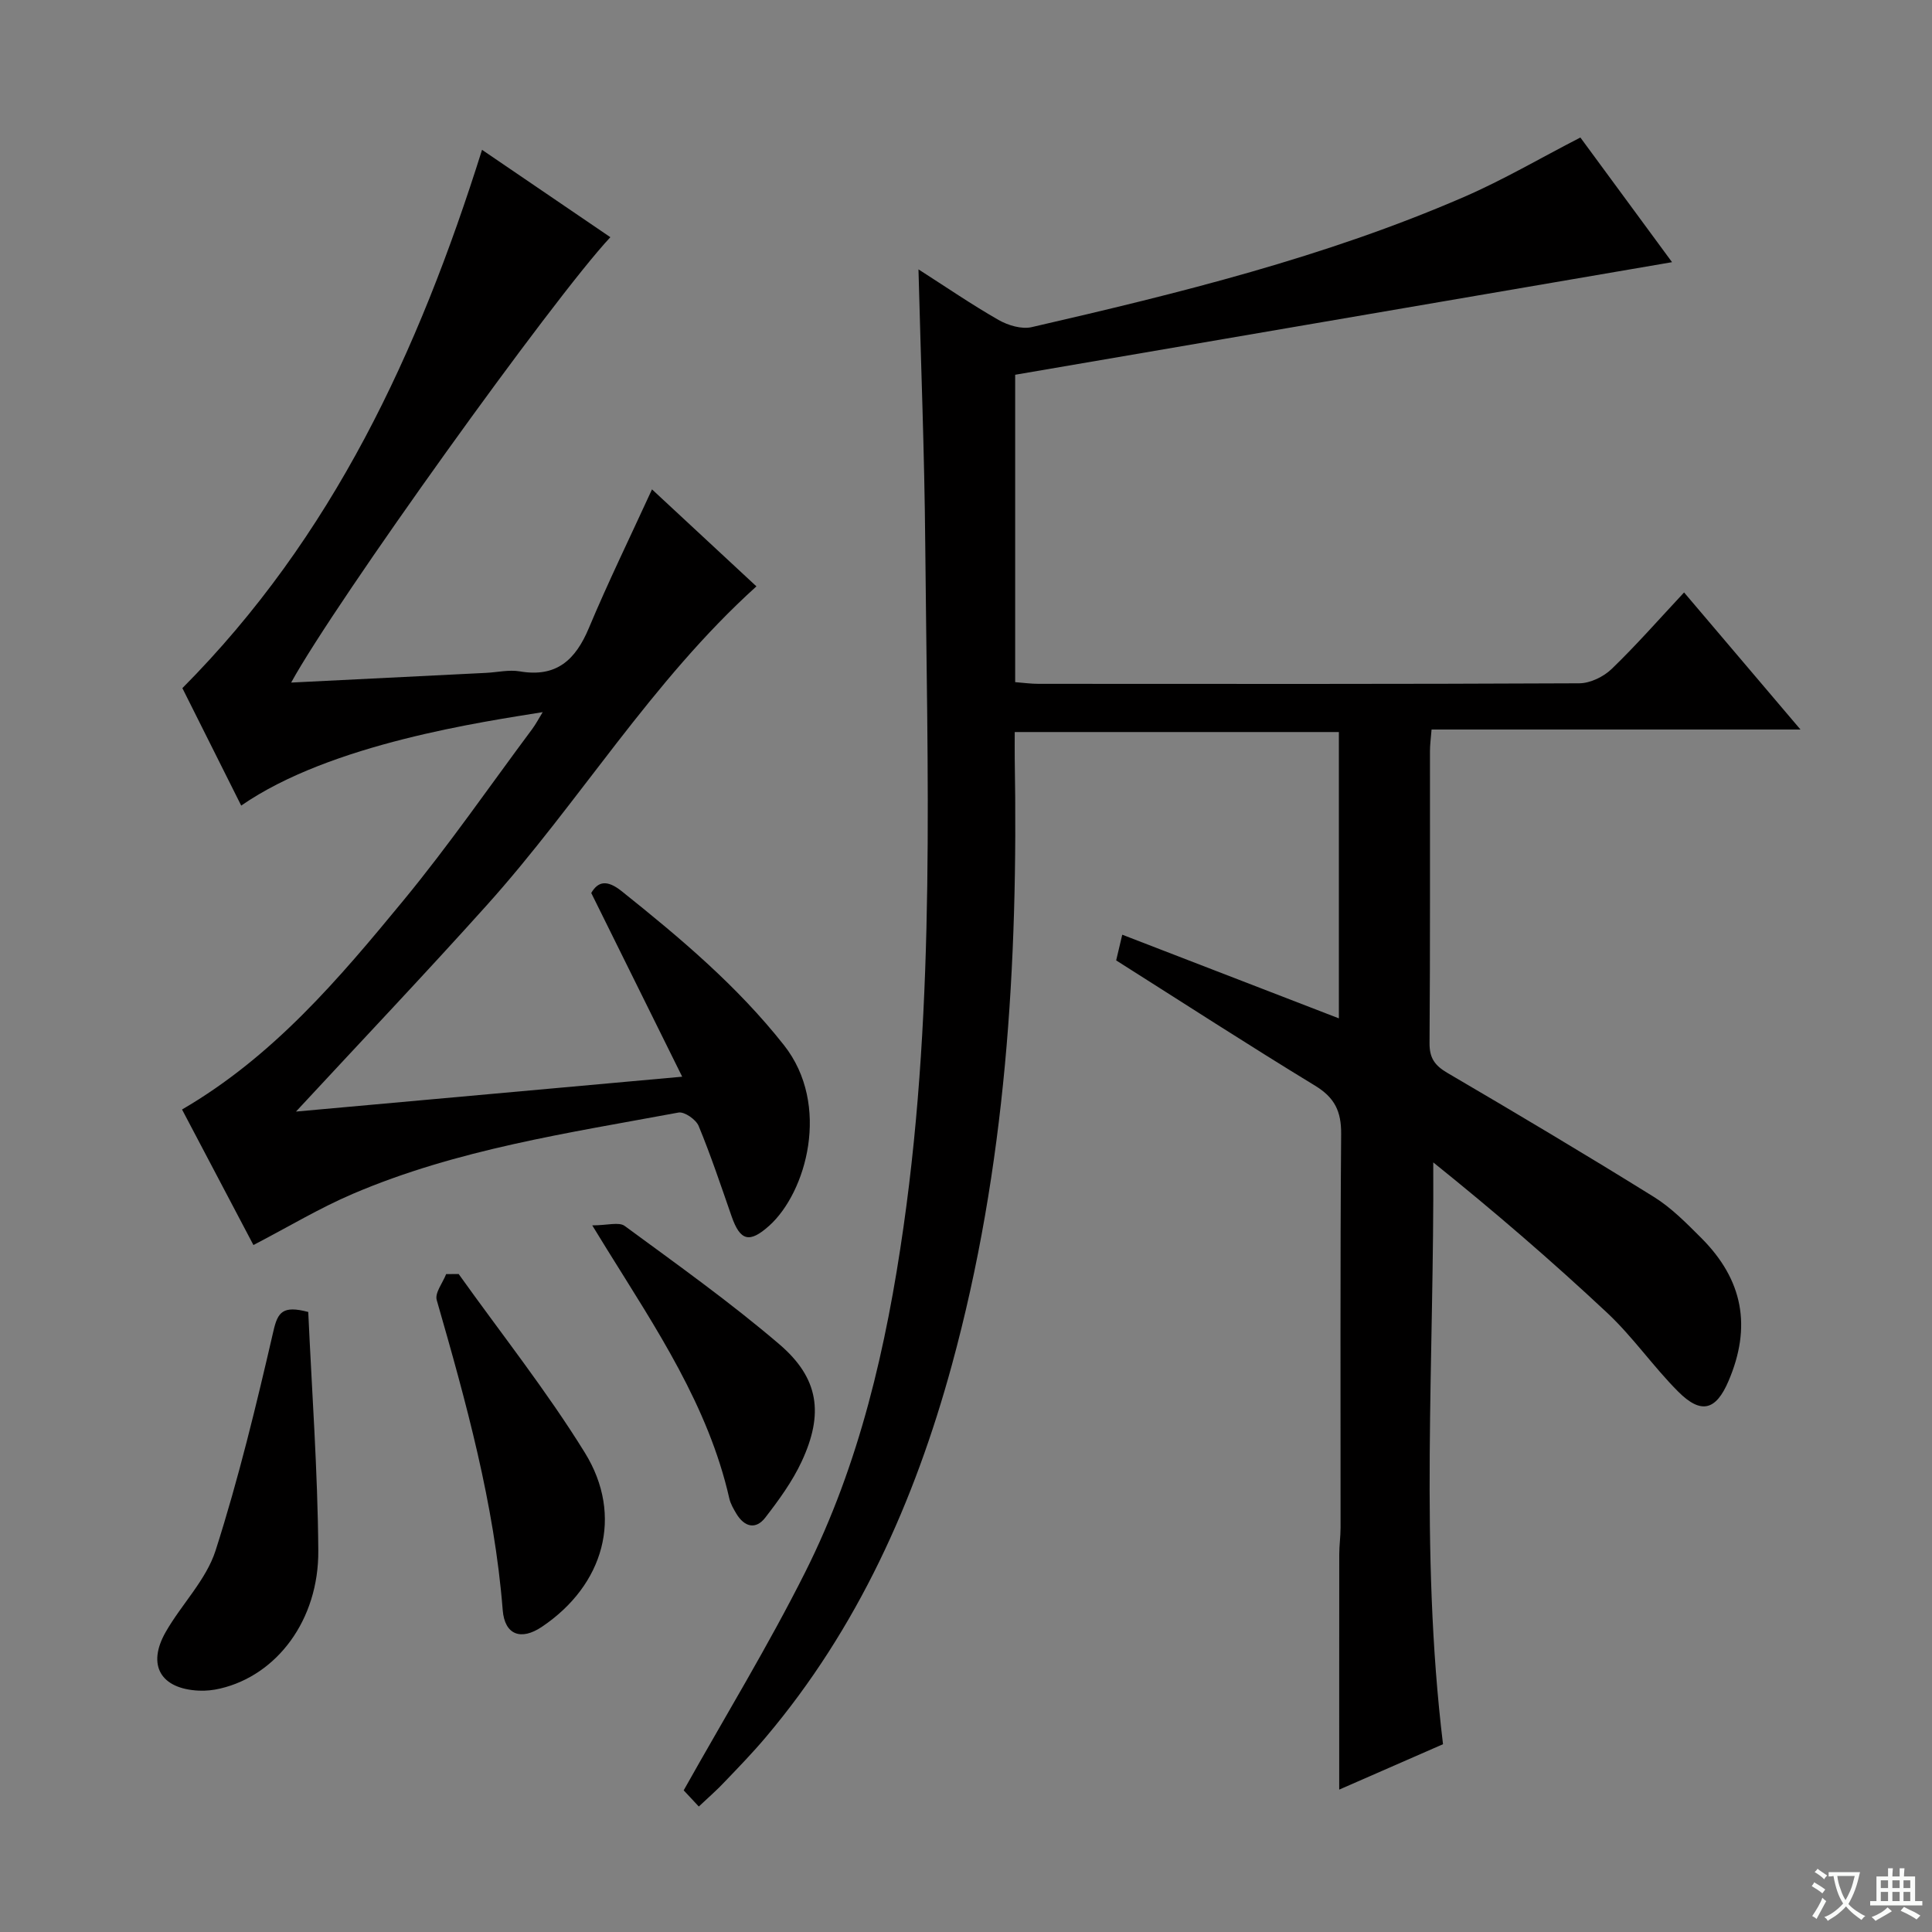 <svg enable-background="new 0 0 400 400" viewBox="0 0 400 400" xmlns="http://www.w3.org/2000/svg"><rect x="0" y="0" width="400" height="400" fill="#808080" stroke="none"/><path d="m377.9 391.2c-.2.3-.4.5-.6.8-.7-.6-1.4-1-2.2-1.5.2-.3.4-.5.5-.8.6.4 1.4.8 2.3 1.5zm-1.8 6.1c-.2-.2-.5-.4-.9-.6.4-.6.8-1.2 1.2-1.9s.7-1.3.9-1.9c.3.3.5.5.8.7-.7 1.3-1.4 2.6-2 3.7zm2.2-9c-.3.3-.5.5-.6.8-.6-.6-1.3-1.1-2-1.5.3-.3.5-.5.6-.7.6.5 1.3.9 2 1.4zm.3.2v-.9h2 4.5c-.3 1.3-.6 2.5-1 3.6s-.9 2.1-1.4 3c.4.5 1 1 1.6 1.4s1.2.8 1.9 1.1c-.3.2-.5.4-.8.8-.4-.3-1-.7-1.6-1.2s-1.2-1.1-1.6-1.6c-.5.6-1.1 1.1-1.7 1.6s-1.4.9-2.1 1.4c-.1-.3-.3-.5-.7-.8.6-.2 1.2-.5 1.9-1s1.4-1.1 2-1.8c-.5-.8-.9-1.6-1.2-2.5s-.6-2-.8-3.2c-.4.1-.7.1-1 .1zm2.5 2.7c.3 1 .7 1.7 1 2.2.3-.5.6-1.1 1-2s.6-1.9.9-3h-3.2-.4c.1.9.3 1.8.7 2.8z" fill="#fafbfa"/><path d="m396.5 388.5v1.5 3.6h1.5v.9c-.4 0-1 0-1.7 0h-7.9c-.5 0-.9 0-1.2 0v-.9h1.3v-3.5c0-.7 0-1.2 0-1.6h2.4c0-.8 0-1.4 0-1.7h1c0 .3-.1.8-.1 1.7h1.5c0-.8 0-1.4 0-1.7h1c0 .3-.1.9-.1 1.7zm-8.2 9.2c-.2-.3-.5-.5-.8-.8.8-.3 1.4-.6 1.9-.9s1-.7 1.4-1.1c.3.3.6.5.9.8-1.6 1-2.8 1.6-3.4 2zm2.6-6.8v-1.6h-1.5v1.6zm0 2.7v-1.9h-1.5v1.9zm2.4-2.7v-1.6h-1.5v1.6zm0 2.7v-1.9h-1.5v1.9zm.2 2 .7-.8c.4.2.9.5 1.6.8s1.3.7 1.8 1c-.3.3-.5.5-.8.8-.4-.3-1.5-1-3.3-1.8zm2-4.7v-1.6h-1.4v1.6zm0 2.7v-1.9h-1.4v1.9z" fill="#fafbfa"/><g fill="#010000"><path d="m144.68 374.02c-1.5-1.6-2.61-2.8-3.13-3.35 8.59-15.32 17.51-29.93 25.16-45.17 11.27-22.45 16.81-46.65 20.35-71.47 6.72-47.05 4.9-94.32 4.5-141.57-.16-18.62-.9-37.24-1.4-56.69 5.75 3.68 11.03 7.3 16.57 10.47 1.97 1.12 4.78 1.97 6.87 1.49 30.41-7 60.71-14.47 89.45-26.93 8.17-3.54 15.91-8.09 24.15-12.33 6.12 8.32 12.49 16.97 18.98 25.81-45.63 7.82-90.77 15.56-136 23.31v63.64c1.65.13 3.23.35 4.8.35 37.33.02 74.66.07 111.99-.11 2.28-.01 5.04-1.36 6.72-2.98 5.13-4.95 9.84-10.33 14.98-15.83 7.9 9.3 15.61 18.39 24.1 28.38-26.08 0-51.09 0-76.38 0-.15 1.88-.33 3.16-.33 4.44-.02 20.16.06 40.33-.09 60.49-.02 3.11 1.1 4.64 3.71 6.17 14.34 8.4 28.63 16.9 42.74 25.67 3.62 2.25 6.74 5.43 9.79 8.48 8.7 8.69 10.47 18.4 5.66 29.64-2.6 6.09-5.67 6.95-10.43 2.18-5.16-5.17-9.37-11.32-14.69-16.3-11.5-10.77-23.45-21.06-36.01-31.15.23 40.35-2.85 80.35 2.02 120.46-7.47 3.27-14.89 6.51-21.49 9.4 0-16.26-.01-32.51.01-48.76 0-1.82.27-3.64.27-5.47.02-27.16-.1-54.33.12-81.49.04-4.72-1.34-7.55-5.41-10.03-13.76-8.38-27.28-17.14-41.17-25.93.29-1.24.67-2.81 1.26-5.32 14.99 5.79 29.73 11.48 44.85 17.32 0-19.78 0-39.33 0-59.28-22.17 0-44.23 0-67.11 0 0 1.78-.03 3.68 0 5.59.73 42.39-1.79 84.44-13.05 125.58-7.72 28.2-19.47 54.41-38.5 76.95-2.68 3.18-5.58 6.17-8.46 9.18-1.56 1.68-3.32 3.2-5.4 5.16z"/><path d="m49.94 166.79c-4.19-8.36-8.35-16.66-12.18-24.32 31.12-31.31 48.87-69.54 62.04-111.45 8.93 6.08 17.71 12.07 26.57 18.09-11.76 12.53-56.91 75.47-66.09 92.21 13.75-.68 27.07-1.34 40.38-2.01 2.32-.12 4.72-.69 6.95-.31 7.58 1.3 11.53-2.35 14.3-8.95 3.97-9.48 8.49-18.72 13.08-28.73 7.12 6.62 14.33 13.32 21.62 20.08-21.78 19.67-36.65 44.68-55.85 66.04-12.78 14.23-25.95 28.1-39.48 42.7 26.19-2.37 52.3-4.73 79.96-7.22-6.47-13.08-12.53-25.32-18.83-38.04 1.44-2.46 3.31-2.75 6.3-.37 12.11 9.68 23.91 19.59 33.61 31.89 9.75 12.37 4.61 30.51-3.08 37.39-4.06 3.63-5.99 3.17-7.78-1.99-2.18-6.26-4.28-12.56-6.81-18.68-.55-1.33-2.94-3-4.17-2.78-22.82 4.24-45.9 7.62-67.45 16.84-6.84 2.92-13.26 6.8-20.56 10.59-4.74-9-9.79-18.58-14.78-28.06 18.91-11.01 32.48-27.07 45.8-43.24 9.41-11.42 17.84-23.64 26.69-35.52.77-1.04 1.38-2.21 2.18-3.51-12.07 1.97-43.84 6.45-62.42 19.35z"/><path d="m63.82 271.63c.74 16.35 1.96 32.86 2.08 49.39.11 14.4-8.58 25.82-20.29 28.57-1.43.34-2.96.51-4.42.44-7.92-.36-10.81-5.26-6.89-12.13 3.27-5.74 8.37-10.77 10.33-16.87 4.78-14.92 8.46-30.22 11.99-45.5.89-3.88 1.94-5.29 7.2-3.9z"/><path d="m94.96 263.77c8.77 12.3 18.21 24.18 26.13 37 8.09 13.09 3.92 27.44-8.92 36.06-4.28 2.87-7.68 1.7-8.09-3.49-1.74-22.02-7.6-43.1-13.66-64.18-.43-1.48 1.25-3.56 1.95-5.37.87 0 1.73-.01 2.59-.02z"/><path d="m122.62 253.7c3.12 0 5.53-.76 6.72.12 10.83 7.96 21.82 15.78 32.03 24.51 8.19 7.01 9.21 14.37 4.61 24.25-1.93 4.15-4.72 7.98-7.54 11.63-1.99 2.57-4.34 1.91-5.98-.81-.59-.99-1.21-2.05-1.46-3.15-4.36-19.21-15.18-35.23-25.33-51.59-.69-1.11-1.37-2.22-3.05-4.96z"/></g></svg>